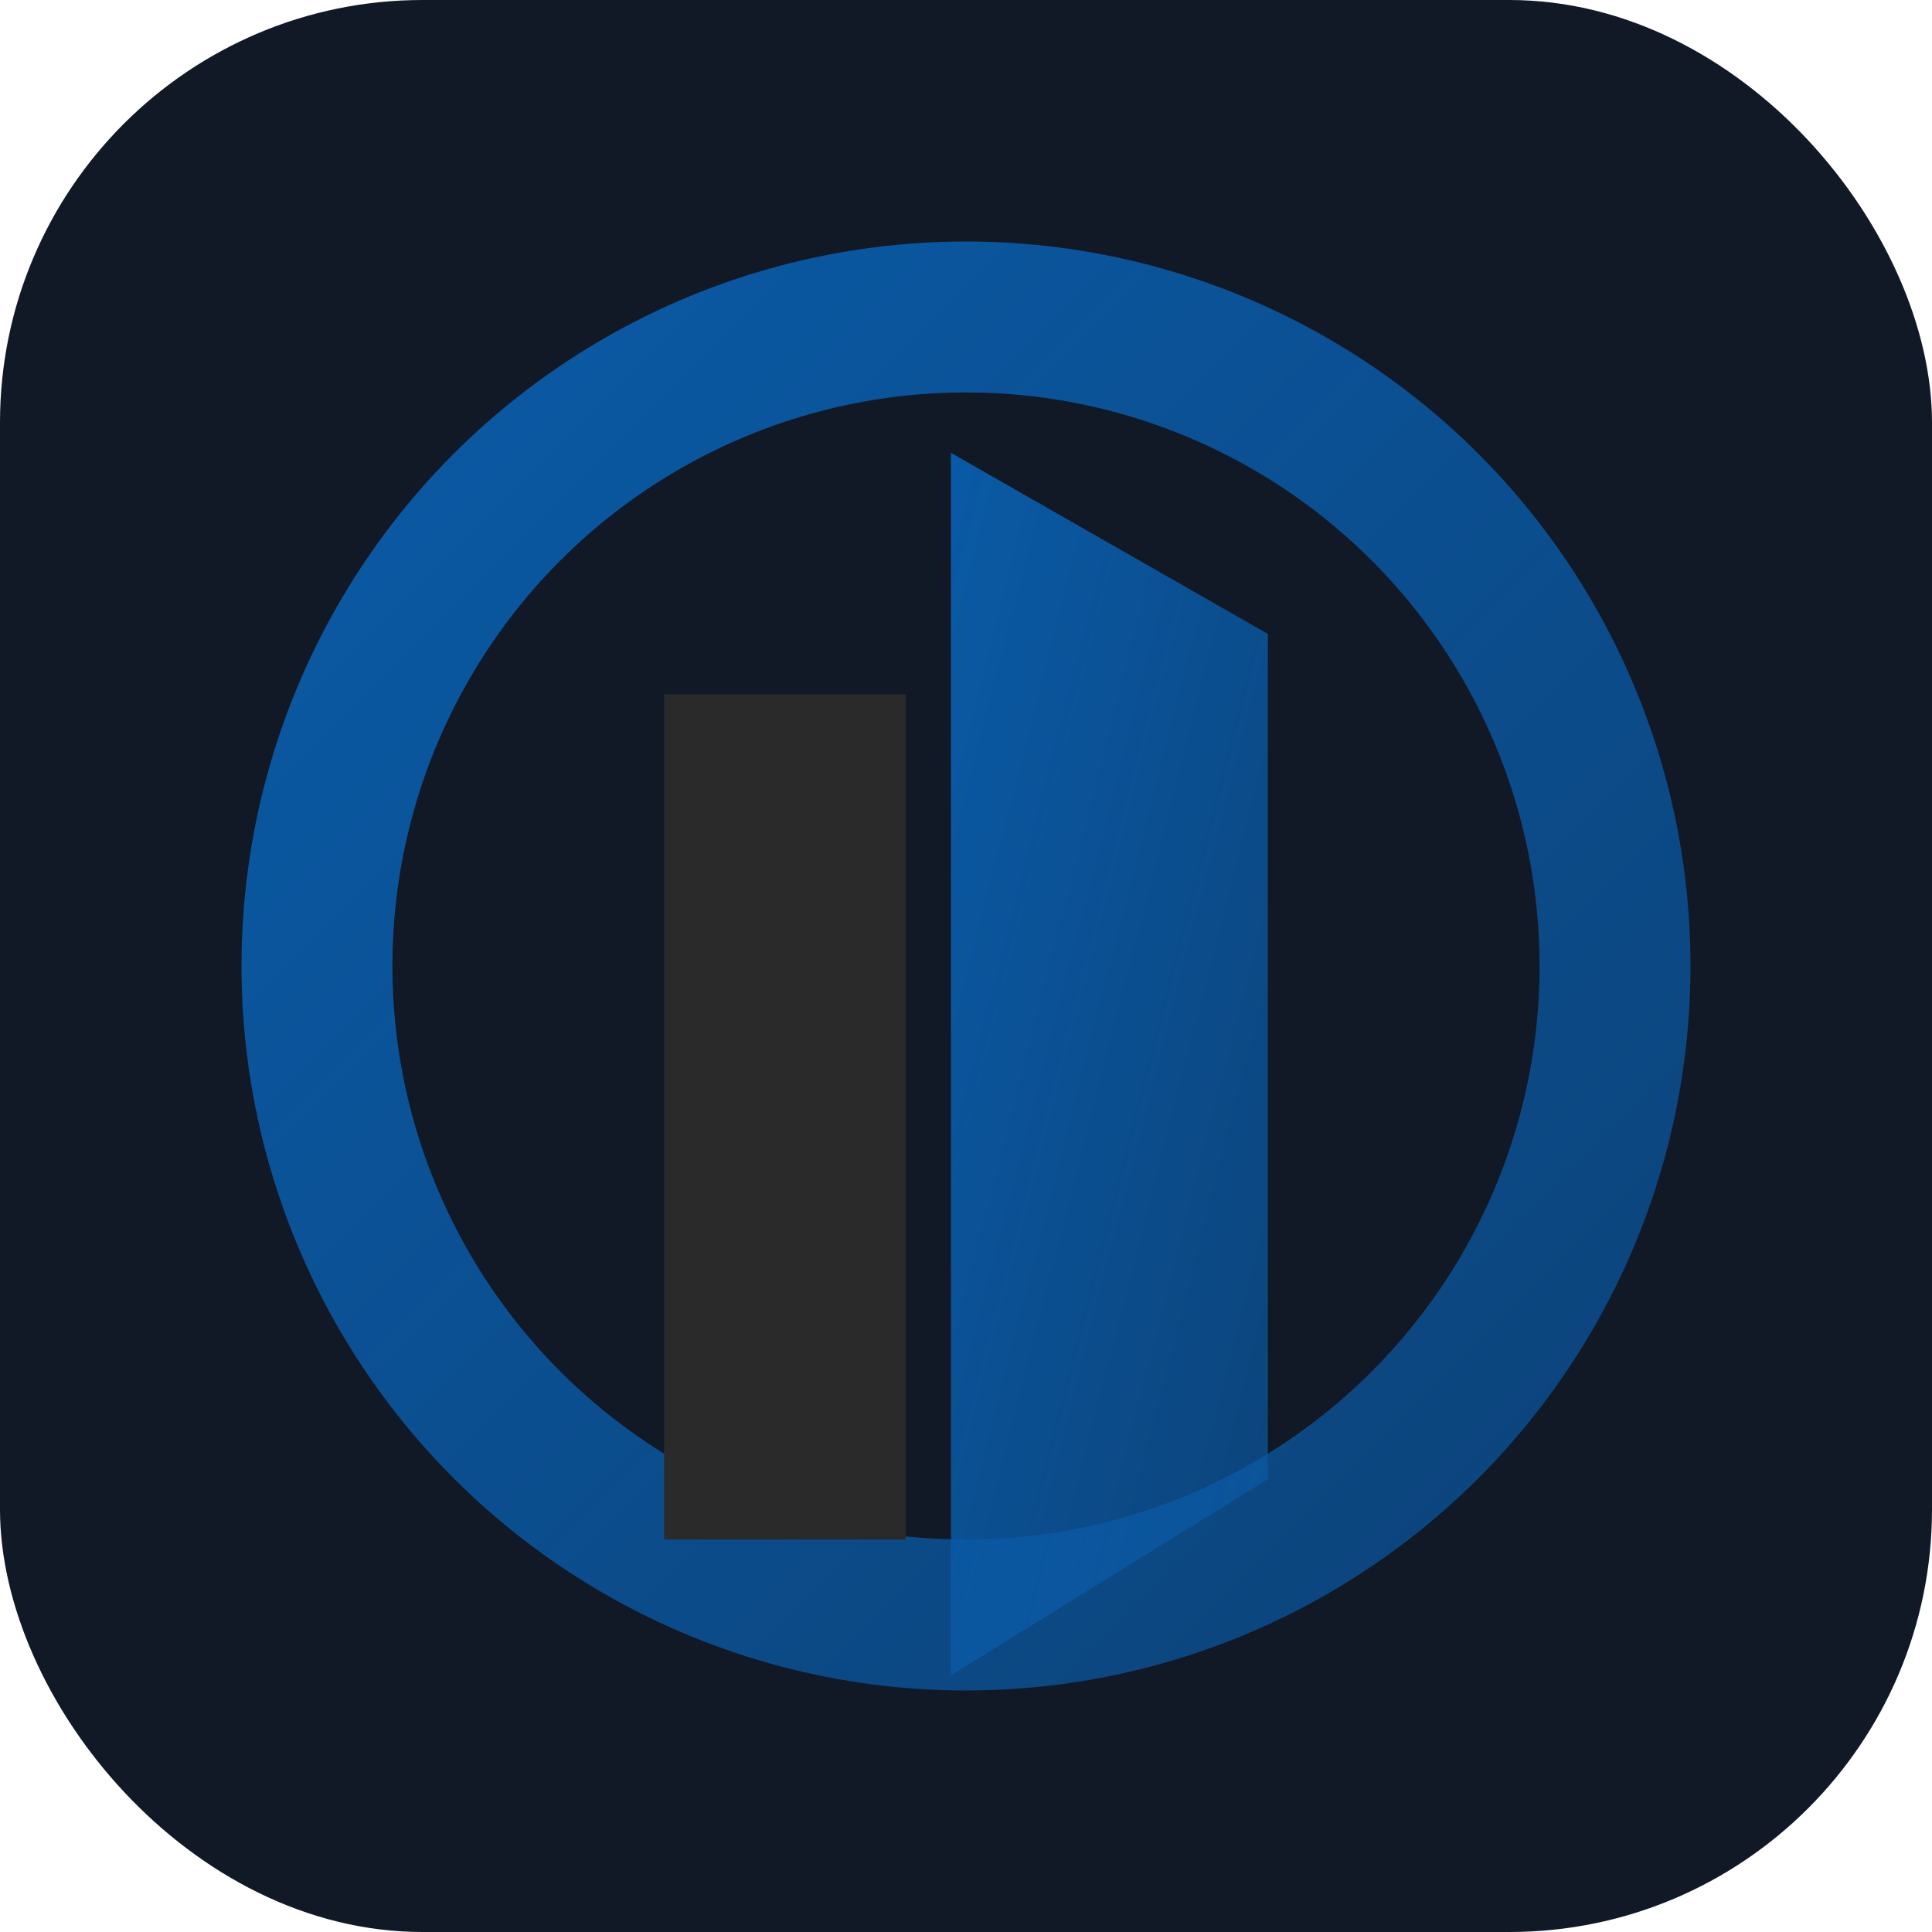 <svg xmlns="http://www.w3.org/2000/svg" viewBox="0 0 256 256">
  <defs>
    <linearGradient id="g" x1="0" y1="0" x2="1" y2="1">
      <stop offset="0" stop-color="#0a5aa6"/>
      <stop offset="1" stop-color="#0a5aa6" stop-opacity=".65"/>
    </linearGradient>
  </defs>
  <rect width="256" height="256" rx="56" fill="#111826"/>
  <circle cx="128" cy="128" r="86" fill="none" stroke="url(#g)" stroke-width="20"/>
  <path d="M126 60 L168 84 V196 L126 222 Z" fill="url(#g)"/>
  <path d="M88 92 h32 v112 H88 Z" fill="#2a2a2a"/>
</svg>
